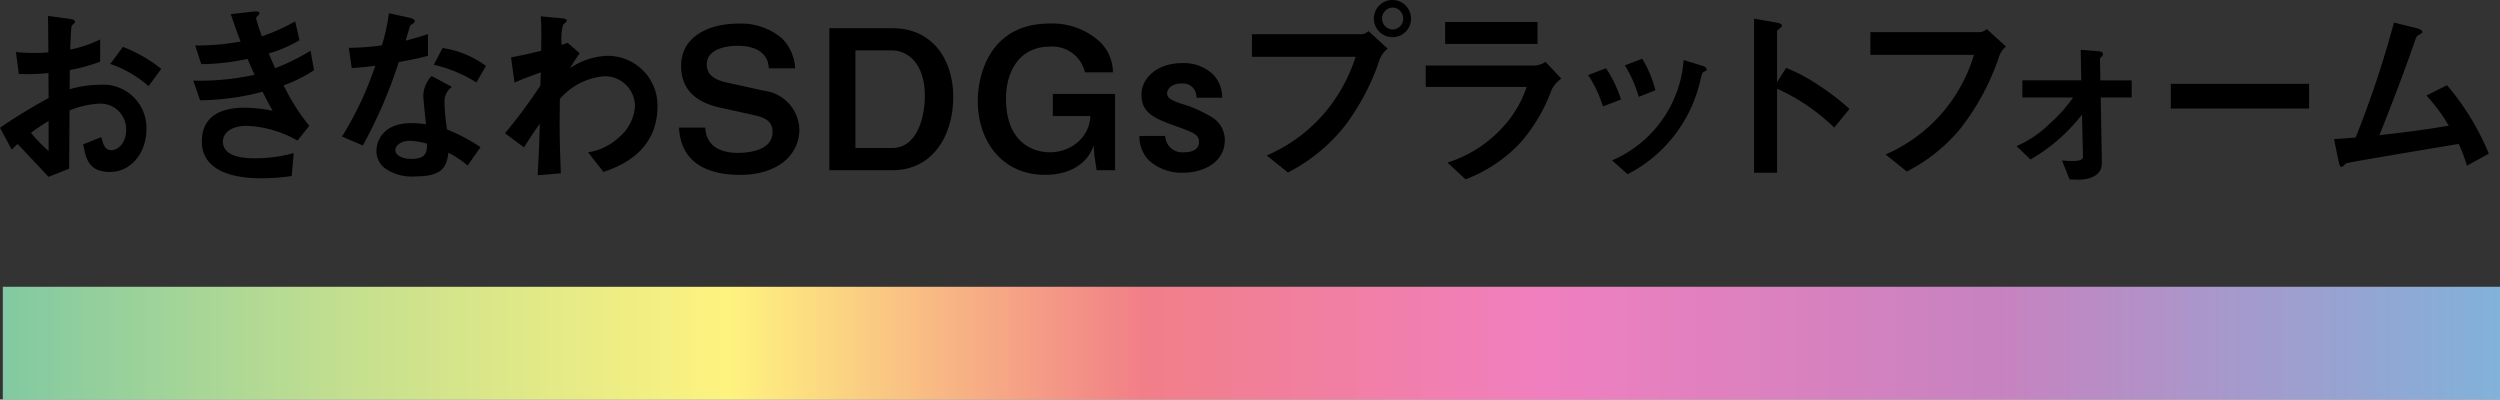 <svg xmlns="http://www.w3.org/2000/svg" xmlns:xlink="http://www.w3.org/1999/xlink" width="219.692" height="35.107" viewBox="0 0 219.692 35.107"><rect x="0" y="0" width="219.692" height="35.107" fill="#333333" stroke="none"/><defs><style>.a{fill:#fff;}.b{opacity:0.5;fill:url(#a);}</style><linearGradient id="a" y1="0.5" x2="1" y2="0.5" gradientUnits="objectBoundingBox"><stop offset="0" stop-color="#009346"/><stop offset="0.146" stop-color="#8ec21f"/><stop offset="0.293" stop-color="#ffe800"/><stop offset="0.456" stop-color="#e50012"/><stop offset="0.614" stop-color="#e3007f"/><stop offset="0.795" stop-color="#910782"/><stop offset="1" stop-color="#0068b6"/></linearGradient></defs><g transform="translate(-265.154 -34.41)"><g transform="translate(1793.844 5.258)"><g transform="translate(-1528.436 54.359)"><rect class="a" width="219.438" height="9.9"/><rect class="b" width="219.438" height="9.9"/></g></g><g transform="translate(-169.195 -135.084)"><path d="M434.349,180.937a49.344,49.344,0,0,1,4.272-2.616l-.017-2.2a16.63,16.63,0,0,1-2.6.086l-.256-1.931a13.778,13.778,0,0,0,1.675.086c.427,0,.684-.017,1.179-.052-.017-1.931-.017-2.085-.035-3.2l1.9.257c.479.069.479.188.479.273,0,.069-.257.274-.291.325-.069.1-.121,1.777-.137,2.1a10.858,10.858,0,0,0,2.632-.889v1.949a14.943,14.943,0,0,1-2.667.735l-.017,1.692a9.451,9.451,0,0,1,2.632-.393,3.8,3.8,0,0,1,4.118,3.9c0,2.1-1.367,3.76-3.2,3.76-1.88,0-2.12-1.179-2.359-2.427l1.589-.632c.2.7.342,1.145.872,1.145.615,0,1.315-.615,1.315-1.812a2.243,2.243,0,0,0-2.375-2.273,7.662,7.662,0,0,0-2.6.6c-.017,2.717-.017,3.025-.035,5.11l-1.811.718c-.735-.786-1.162-1.248-2.717-2.888a6.8,6.8,0,0,0-.513.5Zm4.272-.6a17.54,17.54,0,0,0-1.555,1.043,14.354,14.354,0,0,0,1.555,1.606Zm8.785-3.059a9.951,9.951,0,0,0-3.367-1.949l1.111-1.5a12.551,12.551,0,0,1,3.367,1.931Z" transform="translate(0 -0.214)"/><path d="M461.866,177.151a18.592,18.592,0,0,0,2.256,3.555l-1.042,1.3a9.628,9.628,0,0,0-4.478-1.3c-1.128,0-2.067.478-2.067,1.4,0,1.452,2.222,1.452,2.8,1.452a12.493,12.493,0,0,0,3.418-.461l-.172,2.016a17.188,17.188,0,0,1-2.7.2c-3.076,0-5.2-.973-5.2-3.23,0-2.342,1.846-2.973,3.777-2.973a13,13,0,0,1,2.444.273c-.41-.736-.564-1.043-.888-1.675a22.039,22.039,0,0,1-5.487.752l-.6-1.726a22.679,22.679,0,0,0,5.383-.512c-.257-.581-.444-1.009-.615-1.4a19.643,19.643,0,0,1-4.068.462l-.529-1.641a21.14,21.14,0,0,0,3.982-.342c-.393-1.06-.581-1.607-.855-2.41l1.948-.222c.137-.017.564-.069.564.137,0,.085-.051.136-.136.222-.137.137-.154.188-.154.239a14.832,14.832,0,0,0,.514,1.572,16.519,16.519,0,0,0,2.922-1.316l.376,1.658a11.287,11.287,0,0,1-2.7,1.163c.222.529.291.7.564,1.3a19.519,19.519,0,0,0,3.11-1.538l.308,1.708A12.67,12.67,0,0,1,461.866,177.151Z" transform="translate(-2.594 -0.154)"/><path d="M473.982,175.123a41.711,41.711,0,0,1-3.161,7.332l-1.829-.786a29.276,29.276,0,0,0,2.922-6.221c-.786.1-1.265.154-2.067.206l-.257-1.778a22.73,22.73,0,0,0,2.906-.222,16.3,16.3,0,0,0,.615-2.82l1.863.41c.086.016.41.1.41.291,0,.17-.291.273-.393.376-.017.017-.342,1.111-.41,1.333,1.009-.256,1.522-.427,1.966-.581v1.915C475.965,174.73,475.435,174.867,473.982,175.123Zm6.05,9.092a9.463,9.463,0,0,0-1.692-1.128c-.154,1.367-.666,2.085-2.906,2.085a4.059,4.059,0,0,1-2.785-.8,1.935,1.935,0,0,1-.632-1.453c0-.923.666-2.427,3.024-2.427a8.646,8.646,0,0,1,1.333.1c-.035-.393-.239-2.136-.239-2.5a2.579,2.579,0,0,1,.735-1.743l1.778.957a1.563,1.563,0,0,0-.65,1.366,17.023,17.023,0,0,0,.222,2.376,15.771,15.771,0,0,1,2.94,1.555Zm-5.059-2.171c-.888,0-1.3.479-1.3.821,0,.376.479.769,1.418.769,1.385,0,1.367-.717,1.367-1.333A5.751,5.751,0,0,0,474.973,182.045Zm5.828-5.127a12.086,12.086,0,0,0-3.743-1.556l.769-1.47a8.447,8.447,0,0,1,3.811,1.572Z" transform="translate(-4.587 -0.177)"/><path d="M494.153,184.821l-1.35-1.727a5.059,5.059,0,0,0,2.752-1.35,3.906,3.906,0,0,0,1.367-2.665,2.643,2.643,0,0,0-2.7-2.667,5.778,5.778,0,0,0-3.9,2l-.017,1.555c-.017,2.308.069,3.76.1,4.974l-2.034.171c.1-1.88.137-2.546.188-4.529-.547.769-.855,1.23-1.385,2.085L485.5,181.42a46.287,46.287,0,0,0,3.111-4.187l.034-1.163c-1.35.5-1.76.65-2.307.906l-.308-2.221c.65-.121,1.333-.257,2.649-.581.017-1.231.035-2.137-.034-3.025l1.829.171c.154.017.462.051.462.206,0,.085-.291.324-.342.393a5.311,5.311,0,0,0-.12,1.743l.53-.188,1.059.923a14.668,14.668,0,0,0-.837,1.3,6.184,6.184,0,0,1,3.264-1.077,4.364,4.364,0,0,1,4.41,4.426C498.9,183.164,495.4,184.394,494.153,184.821Z" transform="translate(-6.774 -0.219)"/><path d="M508.49,185.175c-2.137,0-5.179-.581-5.367-4.153h2.308c.1,2,1.931,2.222,2.853,2.222.581,0,3.06-.069,3.06-1.829,0-.906-.547-1.248-1.675-1.5l-3.008-.666c-1.607-.358-3.35-1.264-3.35-3.64,0-2.683,2.58-3.725,5.024-3.725a5.589,5.589,0,0,1,3.76,1.23,3.9,3.9,0,0,1,1.231,2.7h-2.308c-.086-1.88-2.085-1.982-2.717-1.982-.41,0-2.735.034-2.735,1.657,0,.718.428,1.282,1.76,1.573l3.247.717a3.538,3.538,0,0,1,3.128,3.384C513.7,183.448,511.788,185.175,508.49,185.175Z" transform="translate(-9.107 -0.316)"/><path d="M523.928,184.827h-5.572V172.351h5.572c3.436,0,5.315,2.7,5.315,6.032C529.242,181.819,527.4,184.827,523.928,184.827Zm-.069-10.528h-3.213v8.58h3.213c2.359,0,2.888-3.008,2.888-4.58C526.747,175.393,525.193,174.3,523.859,174.3Z" transform="translate(-11.124 -0.378)"/><path d="M543.835,184.764l-.206-1.316-.051-.855c-.649,1.829-2.375,2.581-4.29,2.581-3.76,0-5.9-2.974-5.9-6.477,0-2.342,1.077-6.819,6.323-6.819a6.2,6.2,0,0,1,4.393,1.589,3.8,3.8,0,0,1,1.162,2.7h-2.461a2.928,2.928,0,0,0-3.11-2.256c-2.58,0-3.828,2.1-3.828,4.563,0,3.726,2.222,4.717,3.862,4.717a3.7,3.7,0,0,0,2.58-1.008,3.187,3.187,0,0,0,.974-2.171h-3.3v-1.948h5.469v6.7Z" transform="translate(-13.115 -0.316)"/><path d="M553.579,185.516a4.26,4.26,0,0,1-2.974-1.077,2.9,2.9,0,0,1-.837-2.153h2.256a1.5,1.5,0,0,0,1.658,1.435c.188,0,1.316,0,1.316-.9,0-.632-.462-.838-1.914-1.351-1.88-.684-3.145-1.128-3.145-2.8,0-1.538,1.47-2.786,3.572-2.786a3.773,3.773,0,0,1,2.683.957,2.87,2.87,0,0,1,.837,2.085h-2.256a1.186,1.186,0,0,0-1.317-1.248c-.9,0-1.264.513-1.264.855,0,.462.428.615,1.145.889a11.382,11.382,0,0,1,2.9,1.281,2.369,2.369,0,0,1,1.026,1.965C557.271,184.457,555.579,185.516,553.579,185.516Z" transform="translate(-15.283 -0.845)"/><path d="M572.386,174.706a20.437,20.437,0,0,1-3.008,5.777,15.251,15.251,0,0,1-5.059,4.17l-1.864-1.5a13.755,13.755,0,0,0,5.674-4.478,14.416,14.416,0,0,0,2.137-4.187h-9.11V172.5h9.674a.968.968,0,0,0,.563-.273l1.692,1.538A2.276,2.276,0,0,0,572.386,174.706Zm1.145-1.948a1.633,1.633,0,1,1,1.606-1.641A1.62,1.62,0,0,1,573.531,172.759Zm0-2.6a.952.952,0,0,0-.94.957.967.967,0,0,0,.94.973.966.966,0,0,0,0-1.93Z" transform="translate(-16.791)"/><path d="M589.83,177.651a14.533,14.533,0,0,1-2.82,4.751,12.855,12.855,0,0,1-4.752,3.145l-1.589-1.47a11.141,11.141,0,0,0,4.786-3.025,9.8,9.8,0,0,0,2.171-3.623h-8.87v-1.88h9.69a2.015,2.015,0,0,0,.838-.324l1.384,1.47A2.854,2.854,0,0,0,589.83,177.651Zm-9.366-4V171.72h8.118v1.931Z" transform="translate(-19.121 -0.295)"/><path d="M596.509,179.631a10.666,10.666,0,0,0-1.3-2.752l1.572-.6a10.955,10.955,0,0,1,1.316,2.751Zm8.887-3.059c-.154.085-.17.154-.341.82a12.3,12.3,0,0,1-6.375,8.2l-1.367-1.214a10.424,10.424,0,0,0,6.289-8.819l1.674.513c.222.069.343.188.343.308C605.618,176.486,605.584,176.5,605.4,176.572Zm-5.742,2.221a10.9,10.9,0,0,0-1.214-2.768l1.522-.581a10.255,10.255,0,0,1,1.161,2.769Z" transform="translate(-21.3 -0.788)"/><path d="M619.059,180.956a17.414,17.414,0,0,0-5.024-3.418v7.383h-2.017V171.385l2.051.359c.05.017.409.069.409.273,0,.1-.443.377-.443.462v4.495l.8-1.265a15.345,15.345,0,0,1,2.9,1.556,20.868,20.868,0,0,1,2.666,2.051Z" transform="translate(-23.526 -0.25)"/><path d="M635.117,174.823a21.073,21.073,0,0,1-3.436,6.392A14.864,14.864,0,0,1,627,184.957l-1.862-1.5a13.835,13.835,0,0,0,7.759-8.75H623.8v-2h9.656a.974.974,0,0,0,.564-.274l1.692,1.538A2.05,2.05,0,0,0,635.117,174.823Z" transform="translate(-25.086 -0.389)"/><path d="M646,178.724l.1,5.76c.017,1.333-1.521,1.47-2.051,1.47-.291,0-.684-.016-.787-.034l-.665-1.658c.444.034.615.051.888.051.376,0,.957-.034.957-.358l-.086-3.726a15.5,15.5,0,0,1-4.528,3.948L638.6,183a9.321,9.321,0,0,0,2.837-1.9,12.726,12.726,0,0,0,2.136-2.376h-4.46v-1.5h5.179l-.051-2.683,1.538.12c.1,0,.427.051.427.257,0,.136-.188.291-.273.358l.035,1.949h2.751v1.5Z" transform="translate(-27.046 -0.668)"/><path d="M654.229,180.155v-2.171h12.152v2.171Z" transform="translate(-29.115 -1.124)"/><path d="M682.436,184.358a12.806,12.806,0,0,0-.718-1.914c-1.641.273-9.777,1.623-9.9,1.709-.034.016-.239.221-.257.239a.177.177,0,0,1-.136.069c-.136,0-.188-.154-.257-.462l-.409-1.982c.409-.016.906-.051,1.9-.137a89.313,89.313,0,0,0,3.367-10.1l2.017.5c.154.034.478.154.478.324,0,.085-.034.1-.325.273-.171.086-.2.137-.358.6-.907,2.65-2.342,6.359-3.094,8.2,2.427-.273,4.222-.513,6.1-.837a15.4,15.4,0,0,0-1.966-2.649l1.812-.906a22.587,22.587,0,0,1,3.674,6.016Z" transform="translate(-31.304 -0.303)"/></g></g></svg>